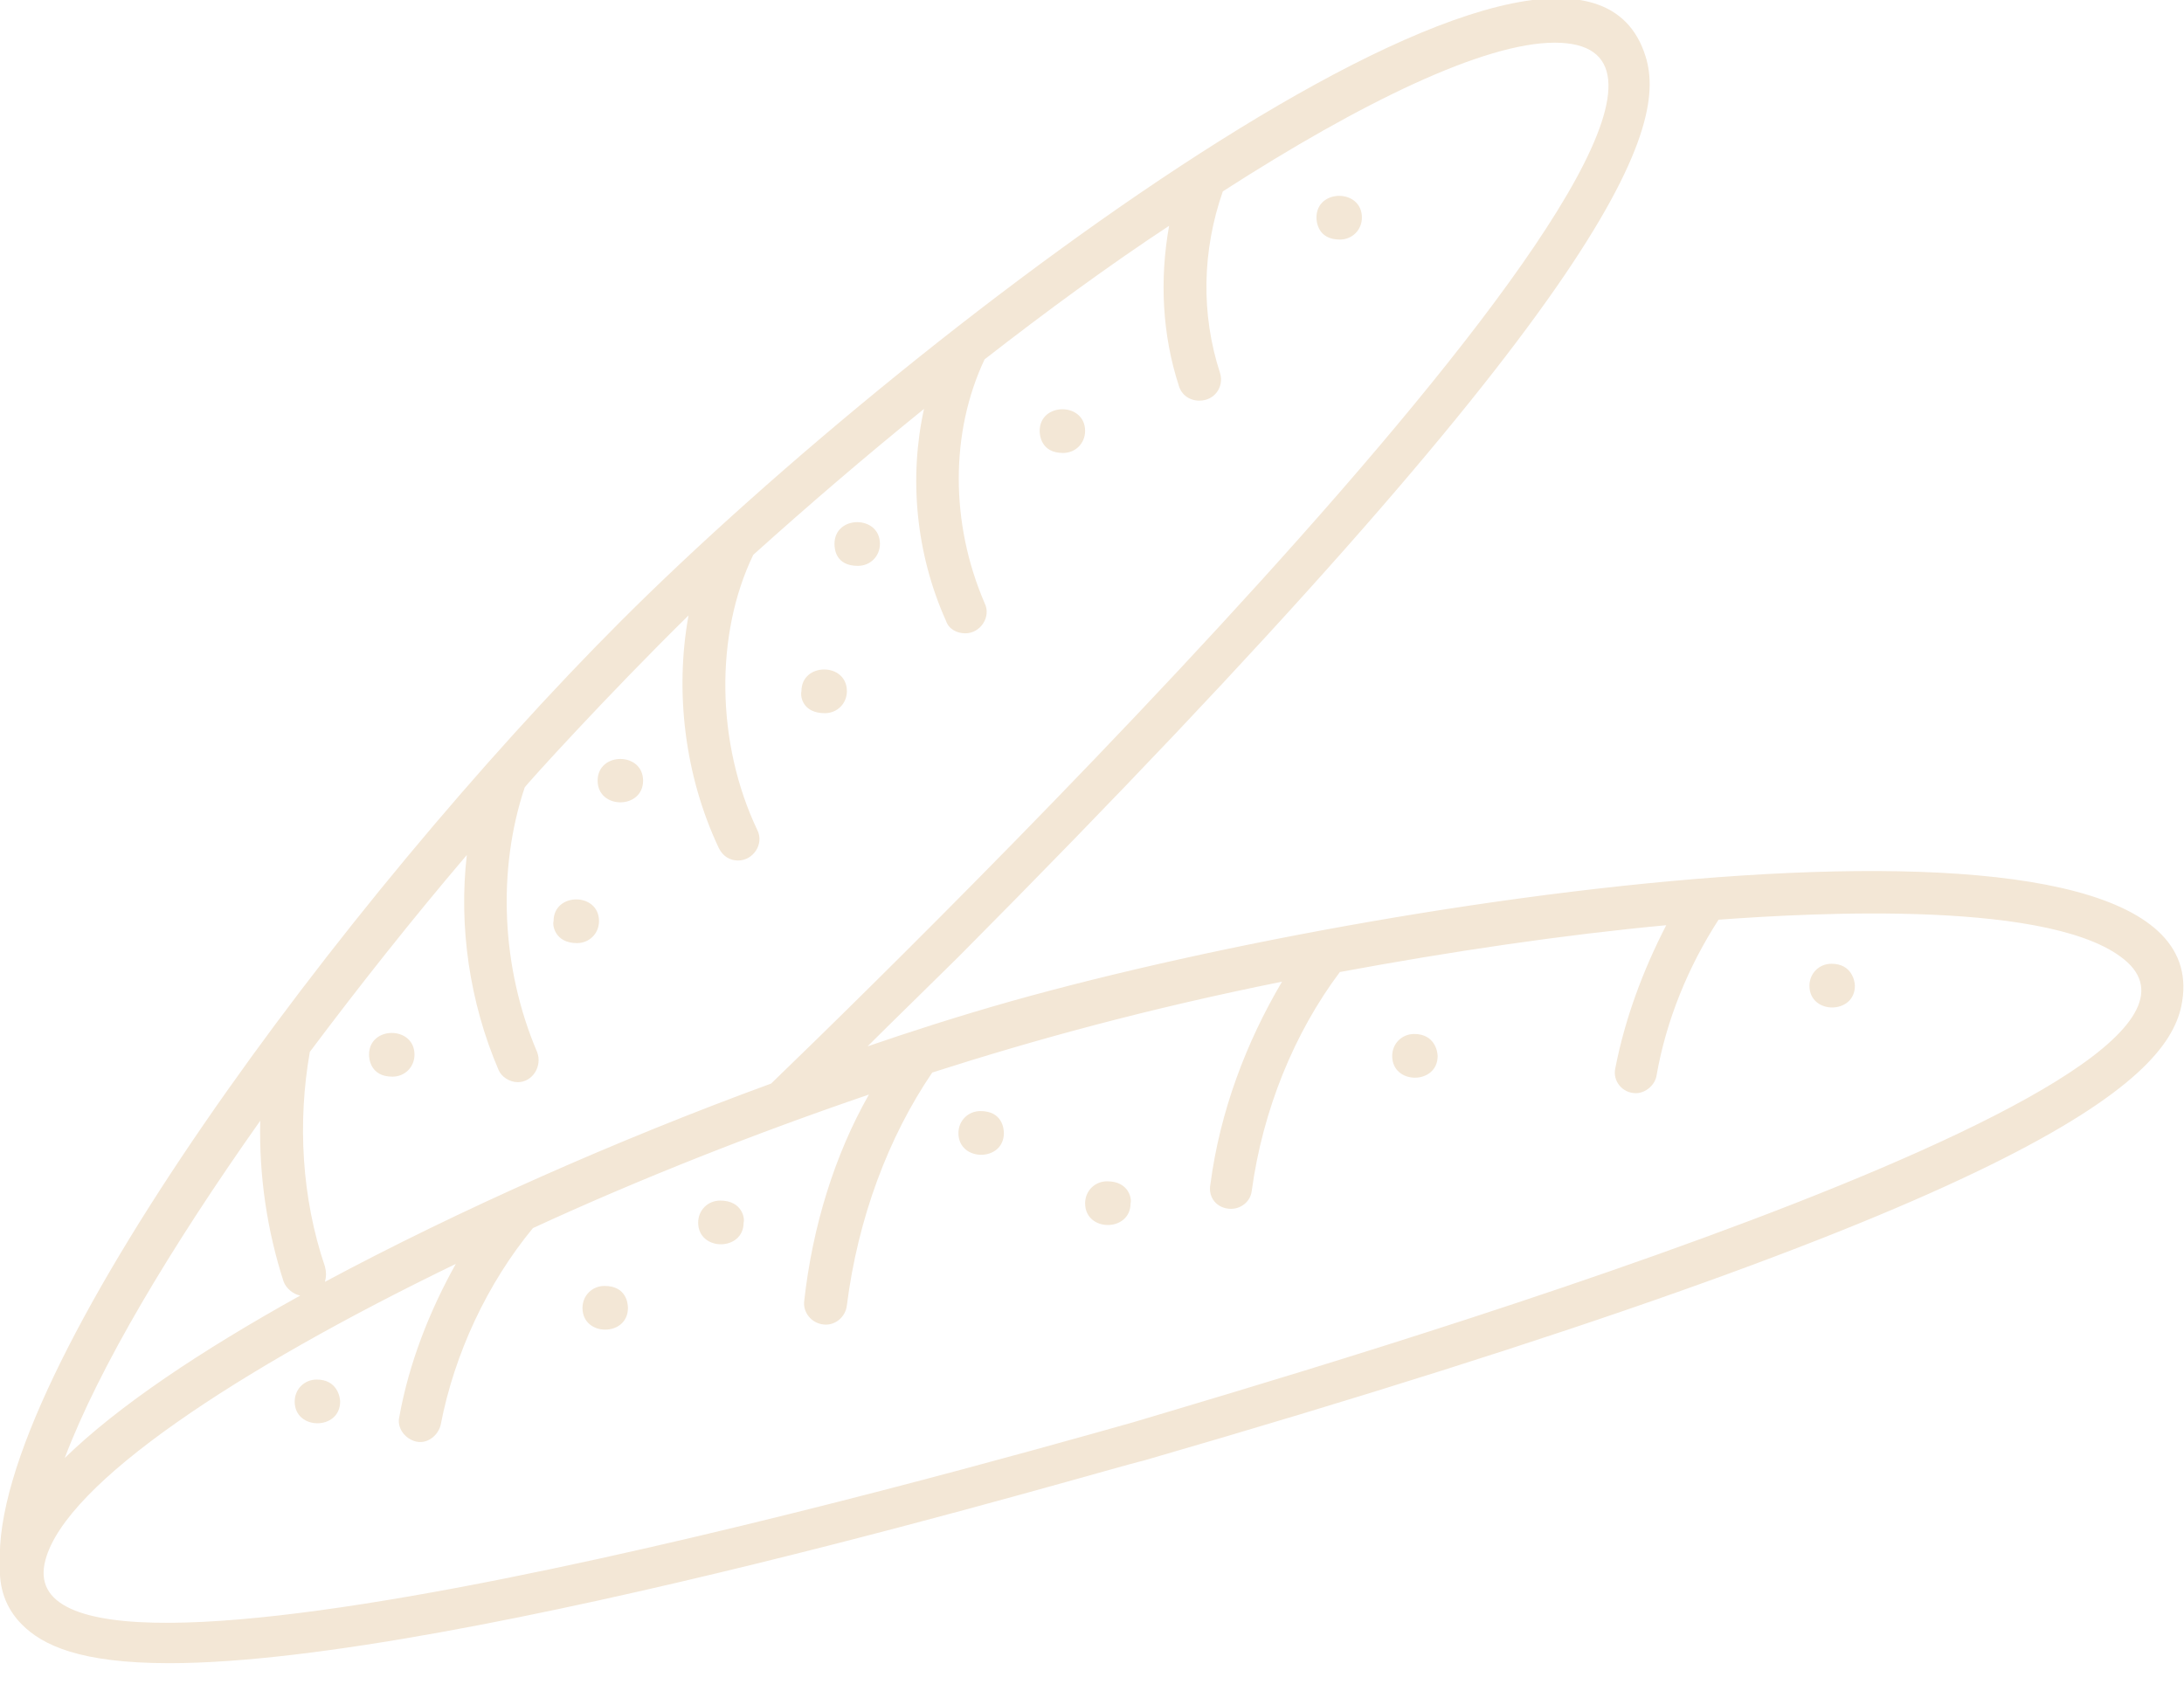 <svg xmlns="http://www.w3.org/2000/svg" xmlns:xlink="http://www.w3.org/1999/xlink" id="Ebene_1" x="0px" y="0px" viewBox="0 0 158.6 122.3" style="enable-background:new 0 0 158.6 122.3;" xml:space="preserve">
<style type="text/css">
	.st0{fill:#F3E7D6;}
</style>
<path class="st0" d="M43.4,56.7c0-2.1,3.3-2.1,3.3,0C46.7,58.8,43.4,58.8,43.4,56.7z M41.9,68.5c0.9,0,1.6-0.7,1.6-1.6  c0-2.1-3.3-2.1-3.3,0C40.1,67.2,40.3,68.5,41.9,68.5z M62.3,41.1c0.9,0,1.6-0.7,1.6-1.6c0-2.1-3.3-2.1-3.3,0  C60.6,39.9,60.7,41.1,62.3,41.1z M59.9,51.8c0.9,0,1.6-0.7,1.6-1.6c0-2.1-3.3-2.1-3.3,0C58.1,50.6,58.3,51.8,59.9,51.8z M77.2,32.9  c0.9,0,1.6-0.7,1.6-1.6c0-2.1-3.3-2.1-3.3,0C75.5,31.6,75.6,32.9,77.2,32.9z M97.3,17.4c0.9,0,1.6-0.7,1.6-1.6c0-2.1-3.3-2.1-3.3,0  C95.6,16.1,95.7,17.4,97.3,17.4z M28.5,78.2c0.9,0,1.6-0.7,1.6-1.6c0-2.1-3.3-2.1-3.3,0C26.8,76.9,26.9,78.2,28.5,78.2z M158.4,73.1  c-1.2,5.5-10.8,14.3-75.4,33c-2,0.4-49.6,14.7-70.7,14.7c-6.5,0-9.2-1.3-10.7-2.8c-1.2-1.2-1.7-2.7-1.6-4.4  c-0.7-13.8,25.1-48.5,45.1-68.5c21.8-21.8,69.3-57.5,74.4-41c1.7,5.4-2.5,17.7-49.9,65.4c-1,1-4.9,4.8-6.6,6.5  c2.9-1,6.6-2.2,10.5-3.3C102.7,64.5,162,56.2,158.4,73.1z M23.6,92c0.1,0.4,0.1,0.7,0,1.1c9.7-5.2,21.2-10.3,32.4-14.4  c14.3-13.8,76.9-75.6,56.9-75.6c-5.1,0-14,4.3-24.1,10.8c-1.5,4.3-1.6,8.9-0.2,13.2c0.3,1-0.4,2-1.5,2c-0.7,0-1.3-0.4-1.5-1.1  c-1.2-3.7-1.4-7.7-0.7-11.6c-4.4,2.9-8.9,6.2-13.4,9.7c-2.5,5.3-2.5,11.9,0,17.7c0.5,1-0.3,2.2-1.4,2.2c-0.6,0-1.2-0.3-1.4-0.9  c-2.2-4.9-2.7-10.4-1.6-15.4c-4.2,3.4-8.4,7-12.4,10.6c-2.8,5.8-2.7,13.7,0.3,20c0.5,1-0.3,2.2-1.4,2.2c-0.6,0-1.1-0.3-1.4-0.9  c-2.5-5.3-3.2-11.4-2.2-16.9C44,50.6,38.2,57,38.1,57.2c-2,6-1.7,13.1,0.9,19.2c0.4,1-0.3,2.2-1.4,2.2c-0.6,0-1.2-0.4-1.4-0.9  c-2.1-4.9-2.9-10.4-2.3-15.6c-4,4.7-7.8,9.5-11.4,14.3C21.6,81.5,21.9,87,23.6,92z M4.7,105.9c3.9-3.8,9.9-7.8,17.1-11.8  c-0.5-0.1-1-0.5-1.2-1c-1.2-3.7-1.8-7.7-1.7-11.7C12.4,90.6,7.2,99.3,4.7,105.9z M154.5,69.9c-5-4.6-22.9-3.6-29.7-3.1  c-2.2,3.4-3.8,7.3-4.5,11.3c-0.1,0.7-0.8,1.3-1.5,1.3c-1,0-1.7-0.9-1.5-1.8c0.7-3.6,2-7.1,3.7-10.4c-7.5,0.7-15.6,1.9-23.7,3.4  C94,75,91.7,80.6,90.9,86.5c-0.1,0.8-0.8,1.3-1.5,1.3c-1,0-1.7-0.8-1.5-1.8c0.7-5.3,2.6-10.3,5.2-14.7c-9.9,2-17.9,4.2-25.4,6.6  c-3.2,4.7-5.4,10.6-6.2,16.9c-0.1,0.9-0.9,1.5-1.7,1.4c-0.9-0.1-1.5-0.9-1.4-1.7c0.6-5.4,2.2-10.6,4.7-15  c-8.2,2.8-16.6,6.1-24.4,9.7c-3.3,4-5.7,9.1-6.7,14.3c-0.2,0.8-1,1.4-1.8,1.2c-0.8-0.2-1.4-1-1.2-1.8c0.7-3.9,2.2-7.7,4.1-11.1  c-15.9,7.7-28.3,15.9-29.8,21.5c-3.6,13.3,65.9-6.3,79-10C95.3,99.4,164.6,79.3,154.5,69.9z M43.9,93.4c-0.9,0-1.6,0.7-1.6,1.6  c0,2.1,3.3,2.1,3.3,0C45.6,94.7,45.5,93.4,43.9,93.4z M23,100.2c-0.9,0-1.6,0.7-1.6,1.6c0,2.1,3.3,2.1,3.3,0  C24.7,101.5,24.5,100.2,23,100.2z M52.3,87.2c-0.9,0-1.6,0.7-1.6,1.6c0,2.1,3.3,2.1,3.3,0C54.1,88.5,53.9,87.2,52.3,87.2z   M71.2,80.7c-0.9,0-1.6,0.7-1.6,1.6c0,2.1,3.3,2.1,3.3,0C72.9,82,72.8,80.7,71.2,80.7z M80.4,85.8c-0.9,0-1.6,0.7-1.6,1.6  c0,2.1,3.3,2.1,3.3,0C82.2,87.1,82,85.8,80.4,85.8z M102.7,75.1c-0.9,0-1.6,0.7-1.6,1.6c0,2.1,3.3,2.1,3.3,0  C104.4,76.4,104.2,75.1,102.7,75.1z M133,70c-0.9,0-1.6,0.7-1.6,1.6c0,2.1,3.3,2.1,3.3,0C134.7,71.3,134.5,70,133,70z"></path>
</svg>